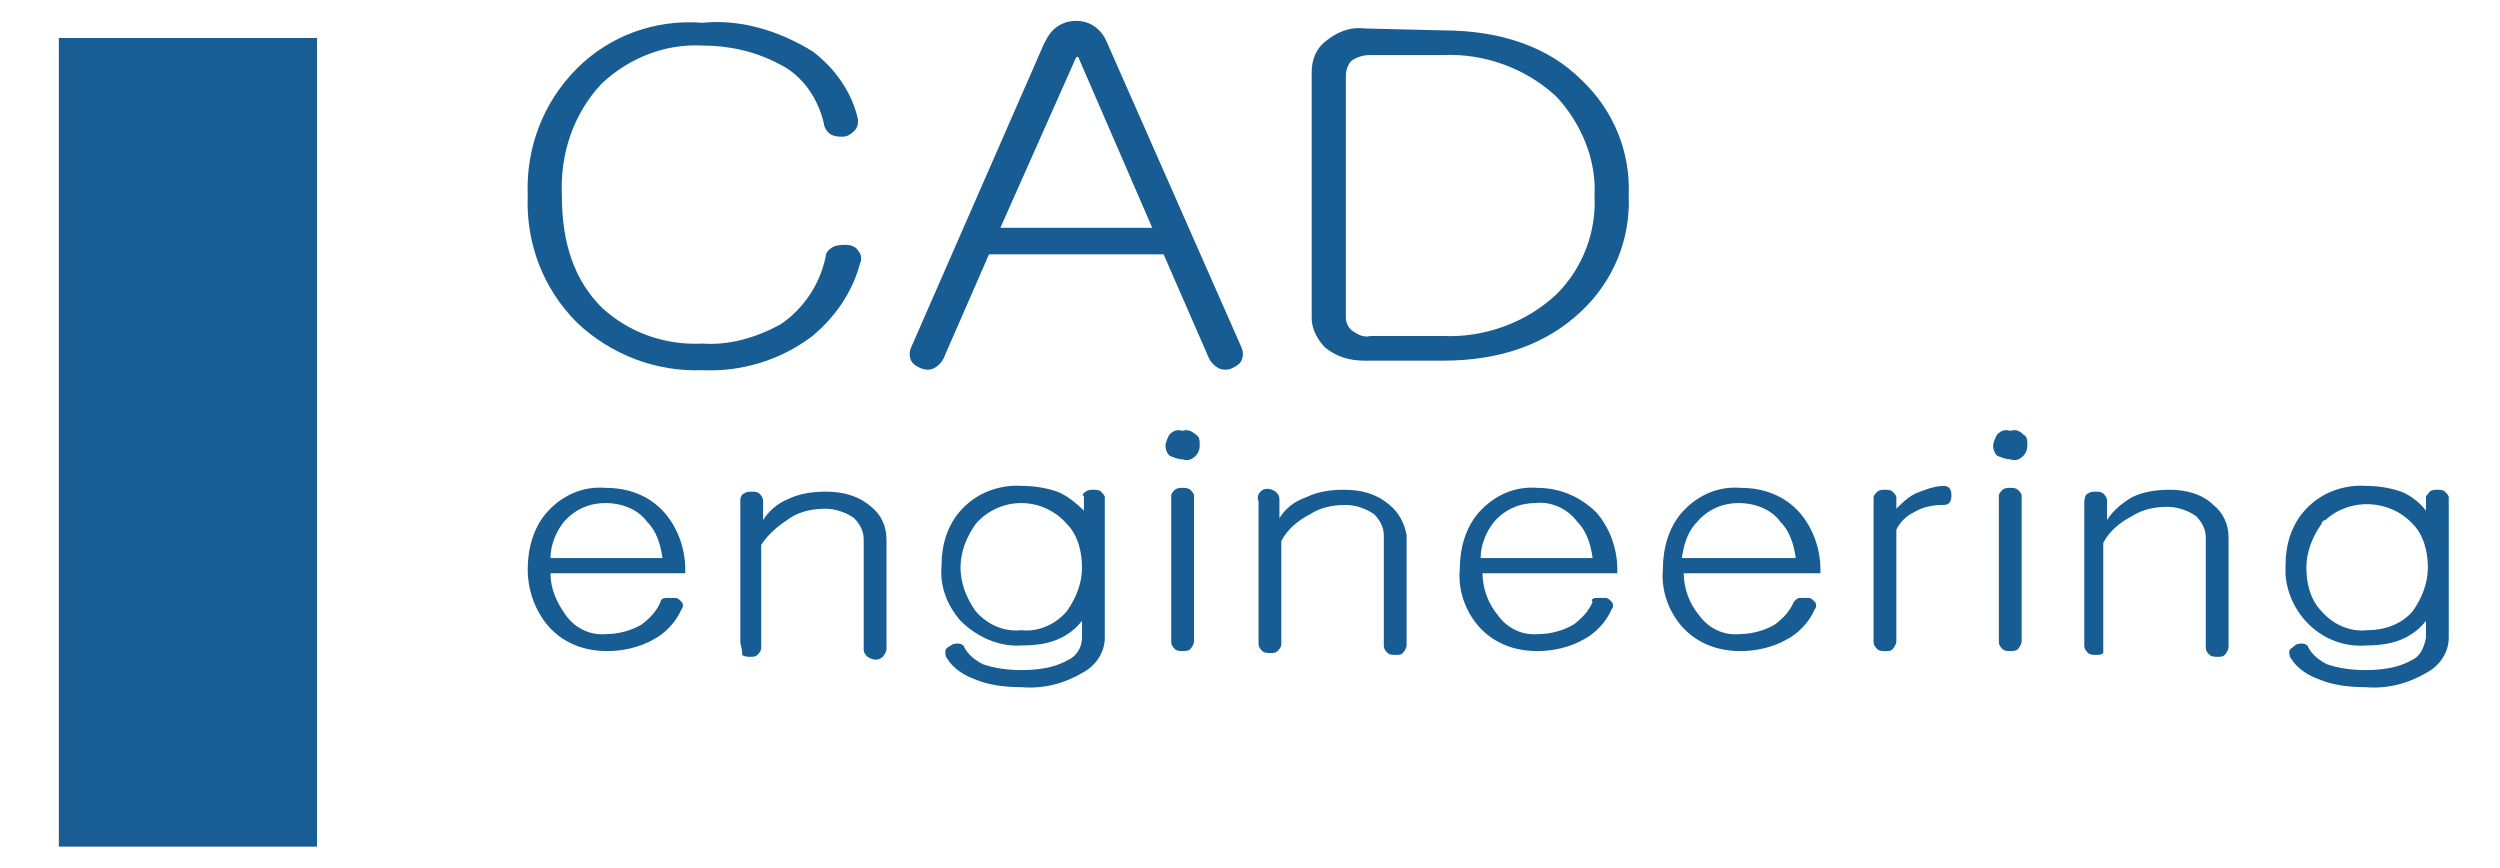 <?xml version="1.0" encoding="utf-8"?>
<!-- Generator: Adobe Illustrator 25.0.0, SVG Export Plug-In . SVG Version: 6.00 Build 0)  -->
<svg version="1.1" id="Layer_1" xmlns="http://www.w3.org/2000/svg" xmlns:xlink="http://www.w3.org/1999/xlink" x="0px" y="0px"
	 viewBox="0 0 131.7 45.7" style="enable-background:new 0 0 131.7 45.7;" xml:space="preserve">
<style type="text/css">
	.st0{fill:#175C93;}
	.st1{fill:#185D94;}
</style>
<g id="Layer_2_1_">
	<g id="Layer_1-2">
		<path class="st0" d="M122.3,27.6c-0.5,0.7-0.8,1.5-0.8,2.3c0,0.8,0.2,1.7,0.8,2.3c0.6,0.7,1.5,1.1,2.4,1c0.9,0,1.8-0.3,2.4-1
			c0.5-0.7,0.8-1.5,0.8-2.3c0-0.8-0.2-1.7-0.8-2.3c-1.2-1.3-3.3-1.4-4.6-0.2C122.4,27.4,122.3,27.5,122.3,27.6 M128,25.9
			c0.1-0.1,0.3-0.1,0.4-0.1c0.1,0,0.3,0,0.4,0.1c0.1,0.1,0.2,0.2,0.2,0.3v7.4c0,0.7-0.4,1.4-1.1,1.8c-1,0.6-2.1,0.9-3.3,0.8
			c-0.8,0-1.7-0.1-2.4-0.4c-0.6-0.2-1.2-0.6-1.5-1.1c-0.1-0.1-0.1-0.3-0.1-0.4c0-0.1,0.2-0.2,0.3-0.3c0.1-0.1,0.3-0.1,0.4-0.1
			c0.1,0,0.3,0.1,0.3,0.2c0.2,0.4,0.6,0.7,1,0.9c0.6,0.2,1.3,0.3,2,0.3c0.8,0,1.7-0.1,2.4-0.5c0.5-0.2,0.7-0.7,0.8-1.2v-0.9
			c-0.3,0.4-0.7,0.7-1.1,0.9c-0.6,0.3-1.3,0.4-2,0.4c-2.2,0.2-4.1-1.5-4.3-3.7c0-0.2,0-0.3,0-0.5c0-1.1,0.3-2.1,1-2.9
			c0.8-0.9,2-1.4,3.3-1.3c0.6,0,1.2,0.1,1.8,0.3c0.5,0.2,1,0.6,1.3,1v-0.8C127.8,26.2,127.9,26,128,25.9 M110,26
			c0.1-0.1,0.3-0.1,0.4-0.1c0.1,0,0.3,0,0.4,0.1c0.1,0.1,0.2,0.2,0.2,0.4v1c0.3-0.5,0.8-0.9,1.3-1.2c0.6-0.3,1.3-0.4,2-0.4
			c0.8,0,1.7,0.2,2.3,0.8c0.5,0.4,0.8,1,0.8,1.7v5.8c0,0.1-0.1,0.3-0.2,0.4c-0.1,0.1-0.2,0.1-0.4,0.1c-0.1,0-0.3,0-0.4-0.1
			c-0.1-0.1-0.2-0.2-0.2-0.4v-5.8c0-0.4-0.2-0.8-0.5-1.1c-0.4-0.3-1-0.5-1.5-0.5c-0.6,0-1.3,0.1-1.9,0.5c-0.6,0.3-1.2,0.8-1.5,1.4
			v5.4c0,0.1,0,0.3,0,0.4c-0.1,0.1-0.2,0.1-0.4,0.1c-0.1,0-0.3,0-0.4-0.1c-0.1-0.1-0.2-0.2-0.2-0.4v-7.5C109.8,26.2,109.9,26,110,26
			 M106.6,22.9c0.2,0.1,0.2,0.3,0.2,0.6c0,0.2-0.1,0.4-0.2,0.5c-0.2,0.2-0.4,0.3-0.7,0.2c-0.2,0-0.5-0.1-0.7-0.2
			c-0.1-0.1-0.2-0.3-0.2-0.5c0-0.2,0.1-0.4,0.2-0.6c0.2-0.2,0.4-0.3,0.7-0.2C106.2,22.6,106.4,22.7,106.6,22.9 M105.5,25.8
			c0.1-0.1,0.3-0.1,0.4-0.1c0.1,0,0.3,0,0.4,0.1c0.1,0.1,0.2,0.2,0.2,0.3v7.7c0,0.1-0.1,0.3-0.2,0.4c-0.1,0.1-0.3,0.1-0.4,0.1
			c-0.1,0-0.3,0-0.4-0.1c-0.1-0.1-0.2-0.2-0.2-0.4v-7.7C105.3,26,105.4,25.9,105.5,25.8 M98.9,25.9c0.1-0.1,0.3-0.1,0.4-0.1
			c0.1,0,0.3,0,0.4,0.1c0.1,0.1,0.2,0.2,0.2,0.3v0.6c0.3-0.3,0.6-0.6,1-0.8c0.5-0.2,1-0.4,1.5-0.4c0.3,0,0.4,0.2,0.4,0.5
			c0,0.3-0.1,0.5-0.4,0.5c-0.6,0-1.1,0.1-1.6,0.4c-0.4,0.2-0.7,0.5-0.9,0.9v5.9c0,0.1-0.1,0.3-0.2,0.4c-0.1,0.1-0.2,0.1-0.4,0.1
			c-0.1,0-0.3,0-0.4-0.1c-0.1-0.1-0.2-0.2-0.2-0.4v-7.6C98.7,26.1,98.8,26,98.9,25.9 M94.6,29.4c-0.1-0.7-0.3-1.4-0.8-1.9
			c-0.5-0.7-1.4-1-2.2-1c-0.8,0-1.6,0.3-2.2,1c-0.5,0.5-0.7,1.2-0.8,1.9L94.6,29.4z M94.8,31.5c0.2,0,0.3,0,0.5,0
			c0.1,0,0.2,0.1,0.3,0.2c0.1,0.1,0.1,0.3,0,0.4c-0.3,0.7-0.9,1.3-1.5,1.6c-0.7,0.4-1.6,0.6-2.4,0.6c-1.2,0-2.3-0.4-3.1-1.3
			c-0.7-0.8-1.1-1.9-1-3c0-1.1,0.3-2.2,1-3c0.8-0.9,1.9-1.4,3.1-1.3c1.2,0,2.3,0.4,3.1,1.3c0.7,0.8,1.1,1.9,1.1,3v0.2h-7.2
			c0,0.8,0.3,1.6,0.8,2.2c0.5,0.7,1.3,1.1,2.2,1c0.6,0,1.3-0.2,1.8-0.5c0.4-0.3,0.8-0.7,1-1.2C94.6,31.6,94.7,31.5,94.8,31.5
			 M83.9,29.4c-0.1-0.7-0.3-1.4-0.8-1.9c-0.5-0.7-1.4-1.1-2.2-1c-0.8,0-1.6,0.3-2.2,1C78.3,28,78,28.7,78,29.4L83.9,29.4z
			 M84.1,31.5c0.2,0,0.3,0,0.5,0c0.1,0,0.2,0.1,0.3,0.2c0.1,0.1,0.1,0.3,0,0.4c-0.3,0.7-0.9,1.3-1.5,1.6c-0.7,0.4-1.6,0.6-2.4,0.6
			c-1.2,0-2.3-0.4-3.1-1.3c-0.7-0.8-1.1-1.9-1-3c0-1.1,0.3-2.2,1-3c0.8-0.9,1.9-1.4,3.1-1.3c1.2,0,2.3,0.5,3.1,1.3
			c0.7,0.8,1.1,1.9,1.1,3v0.2h-7.1c0,0.8,0.3,1.6,0.8,2.2c0.5,0.7,1.3,1.1,2.2,1c0.6,0,1.3-0.2,1.8-0.5c0.4-0.3,0.8-0.7,1-1.2
			C83.8,31.6,83.9,31.5,84.1,31.5 M66.4,25.9c0.2-0.2,0.5-0.2,0.8,0c0.1,0.1,0.2,0.2,0.2,0.4v1c0.3-0.5,0.8-0.9,1.4-1.1
			c0.6-0.3,1.3-0.4,2-0.4c0.9,0,1.7,0.2,2.4,0.8c0.5,0.4,0.8,1,0.9,1.6v5.8c0,0.1-0.1,0.3-0.2,0.4c-0.1,0.1-0.2,0.1-0.4,0.1
			c-0.1,0-0.3,0-0.4-0.1c-0.1-0.1-0.2-0.2-0.2-0.4v-5.8c0-0.4-0.2-0.8-0.5-1.1c-0.4-0.3-1-0.5-1.5-0.5c-0.6,0-1.3,0.1-1.9,0.5
			c-0.6,0.3-1.2,0.8-1.5,1.4v5.4c0,0.2-0.1,0.3-0.2,0.4c-0.1,0.1-0.2,0.1-0.4,0.1c-0.1,0-0.3,0-0.4-0.1c-0.1-0.1-0.2-0.2-0.2-0.4
			v-7.5C66.2,26.2,66.3,26,66.4,25.9 M63,22.9c0.2,0.1,0.2,0.3,0.2,0.6c0,0.2-0.1,0.4-0.2,0.5c-0.2,0.2-0.4,0.3-0.7,0.2
			c-0.2,0-0.5-0.1-0.7-0.2c-0.1-0.1-0.2-0.3-0.2-0.5c0-0.2,0.1-0.4,0.2-0.6c0.2-0.2,0.4-0.3,0.7-0.2C62.5,22.6,62.8,22.7,63,22.9
			 M61.9,25.8c0.1-0.1,0.3-0.1,0.4-0.1c0.1,0,0.3,0,0.4,0.1c0.1,0.1,0.2,0.2,0.2,0.3v7.7c0,0.1-0.1,0.3-0.2,0.4
			c-0.1,0.1-0.3,0.1-0.4,0.1c-0.1,0-0.3,0-0.4-0.1c-0.1-0.1-0.2-0.2-0.2-0.4v-7.7C61.7,26,61.8,25.9,61.9,25.8 M51.4,27.6
			c-0.5,0.7-0.8,1.5-0.8,2.3c0,0.8,0.3,1.6,0.8,2.3c0.6,0.7,1.5,1.1,2.4,1c0.9,0.1,1.8-0.3,2.4-1c0.5-0.7,0.8-1.5,0.8-2.3
			c0-0.8-0.2-1.7-0.8-2.3c-0.6-0.7-1.5-1.1-2.4-1.1C52.9,26.5,52,26.9,51.4,27.6 M57.2,25.9c0.1-0.1,0.3-0.1,0.4-0.1
			c0.1,0,0.3,0,0.4,0.1c0.1,0.1,0.2,0.2,0.2,0.3v7.4c0,0.7-0.4,1.4-1.1,1.8c-1,0.6-2.1,0.9-3.3,0.8c-0.8,0-1.7-0.1-2.4-0.4
			c-0.6-0.2-1.2-0.6-1.5-1.1c-0.1-0.1-0.1-0.3-0.1-0.4c0-0.1,0.1-0.2,0.3-0.3c0.1-0.1,0.3-0.1,0.4-0.1c0.1,0,0.3,0.1,0.3,0.2
			c0.2,0.4,0.6,0.7,1,0.9c0.6,0.2,1.3,0.3,2,0.3c0.8,0,1.7-0.1,2.4-0.5c0.5-0.2,0.8-0.7,0.8-1.2v-0.9c-0.3,0.4-0.7,0.7-1.1,0.9
			c-0.6,0.3-1.3,0.4-2,0.4c-1.2,0.1-2.4-0.4-3.3-1.3c-0.7-0.8-1.1-1.8-1-2.9c0-1.1,0.3-2.1,1-2.9c0.8-0.9,2-1.4,3.3-1.3
			c0.6,0,1.2,0.1,1.8,0.3c0.5,0.2,1,0.6,1.4,1v-0.8C57,26.2,57,26,57.2,25.9 M39.2,26c0.1-0.1,0.3-0.1,0.4-0.1c0.1,0,0.3,0,0.4,0.1
			c0.1,0.1,0.2,0.2,0.2,0.4v1c0.3-0.5,0.8-0.9,1.3-1.1c0.6-0.3,1.3-0.4,2-0.4c0.9,0,1.7,0.2,2.4,0.8c0.5,0.4,0.8,1,0.8,1.7v5.8
			c0,0.1-0.1,0.3-0.2,0.4c-0.2,0.2-0.5,0.2-0.8,0c-0.1-0.1-0.2-0.2-0.2-0.4v-5.8c0-0.4-0.2-0.8-0.5-1.1c-0.4-0.3-1-0.5-1.5-0.5
			c-0.6,0-1.3,0.1-1.9,0.5c-0.6,0.4-1.1,0.8-1.5,1.4v5.4c0,0.2-0.1,0.3-0.2,0.4c-0.1,0.1-0.2,0.1-0.4,0.1c-0.1,0-0.3,0-0.4-0.1
			C39.1,34.1,39,34,39,33.8v-7.5C39,26.2,39.1,26,39.2,26 M34.9,29.4c-0.1-0.7-0.3-1.4-0.8-1.9c-0.5-0.7-1.4-1-2.2-1
			c-0.8,0-1.6,0.3-2.2,1C29.3,28,29,28.7,29,29.4L34.9,29.4z M35.1,31.5c0.1,0,0.3,0,0.5,0c0.1,0,0.2,0.1,0.3,0.2
			c0.1,0.1,0.1,0.3,0,0.4c-0.3,0.7-0.9,1.3-1.5,1.6c-0.7,0.4-1.6,0.6-2.4,0.6c-1.2,0-2.3-0.4-3.1-1.3c-0.7-0.8-1.1-1.9-1.1-3
			c0-1.1,0.3-2.2,1-3c0.8-0.9,1.9-1.4,3.1-1.3c1.2,0,2.3,0.4,3.1,1.3c0.7,0.8,1.1,1.9,1.1,3v0.2h-7.1c0,0.8,0.3,1.5,0.8,2.2
			c0.5,0.7,1.3,1.1,2.2,1c0.6,0,1.3-0.2,1.8-0.5c0.4-0.3,0.8-0.7,1-1.2C34.8,31.6,34.9,31.5,35.1,31.5"/>
		<path class="st0" d="M76,17.7c2.2,0.1,4.4-0.7,6-2.2c1.4-1.4,2.1-3.3,2-5.2c0.1-1.9-0.7-3.8-2-5.2c-1.6-1.5-3.8-2.3-6-2.2h-3.8
			c-0.4,0-0.7,0.1-1,0.3C71,3.4,70.9,3.7,70.9,4v12.7c0,0.3,0.1,0.5,0.3,0.7c0.3,0.2,0.6,0.4,1,0.3H76z M76,1.6
			c3.1,0,5.6,0.9,7.3,2.6c1.7,1.6,2.6,3.8,2.5,6.1c0.1,2.3-0.8,4.5-2.5,6.1c-1.8,1.7-4.2,2.6-7.3,2.6h-4.1c-0.8,0-1.5-0.2-2.1-0.7
			c-0.4-0.4-0.7-1-0.7-1.5v-13c0-0.6,0.2-1.2,0.7-1.6c0.6-0.5,1.3-0.8,2.1-0.7L76,1.6z M55.7,1.4c0.3-0.2,0.6-0.3,1-0.3
			c0.7,0,1.3,0.4,1.6,1.1l7.1,16.1c0.1,0.2,0.1,0.5,0,0.7c-0.1,0.2-0.3,0.3-0.5,0.4c-0.2,0.1-0.5,0.1-0.7,0
			c-0.2-0.1-0.4-0.3-0.5-0.5l-2.4-5.5h-9.2l-2.4,5.5c-0.1,0.2-0.3,0.4-0.5,0.5c-0.2,0.1-0.4,0.1-0.7,0c-0.2-0.1-0.4-0.2-0.5-0.4
			c-0.1-0.2-0.1-0.5,0-0.7L55,2.3C55.2,1.9,55.4,1.6,55.7,1.4 M60.7,12l-3.9-9h-0.1l-4,9H60.7z M42.8,2.7c1.2,0.9,2.1,2.2,2.4,3.6
			c0,0.2,0,0.4-0.2,0.6c-0.2,0.2-0.4,0.3-0.6,0.3c-0.2,0-0.4,0-0.6-0.1c-0.2-0.1-0.4-0.4-0.4-0.6c-0.3-1.3-1.1-2.5-2.3-3.1
			c-1.3-0.7-2.7-1-4.1-1c-1.9-0.1-3.8,0.6-5.3,2c-1.5,1.6-2.2,3.7-2.1,5.9c0,2.6,0.7,4.5,2.1,5.9c1.4,1.3,3.3,2,5.3,1.9
			c1.4,0.1,2.8-0.3,4.1-1c1.2-0.8,2.1-2.1,2.4-3.6c0-0.2,0.2-0.4,0.4-0.5c0.2-0.1,0.5-0.1,0.7-0.1c0.2,0,0.5,0.1,0.6,0.3
			c0.2,0.2,0.2,0.5,0.1,0.7c-0.4,1.5-1.3,2.8-2.5,3.8C41.1,19,39,19.6,37,19.5c-2.4,0.1-4.8-0.8-6.6-2.5c-1.8-1.8-2.7-4.2-2.6-6.7
			c-0.1-2.5,0.8-4.9,2.6-6.7C32.1,1.9,34.5,1,37,1.2C39,1,41,1.6,42.8,2.7"/>
	</g>
	<rect x="3.1" y="2" class="st1" width="13.6" height="42.6"/>
</g>
</svg>
